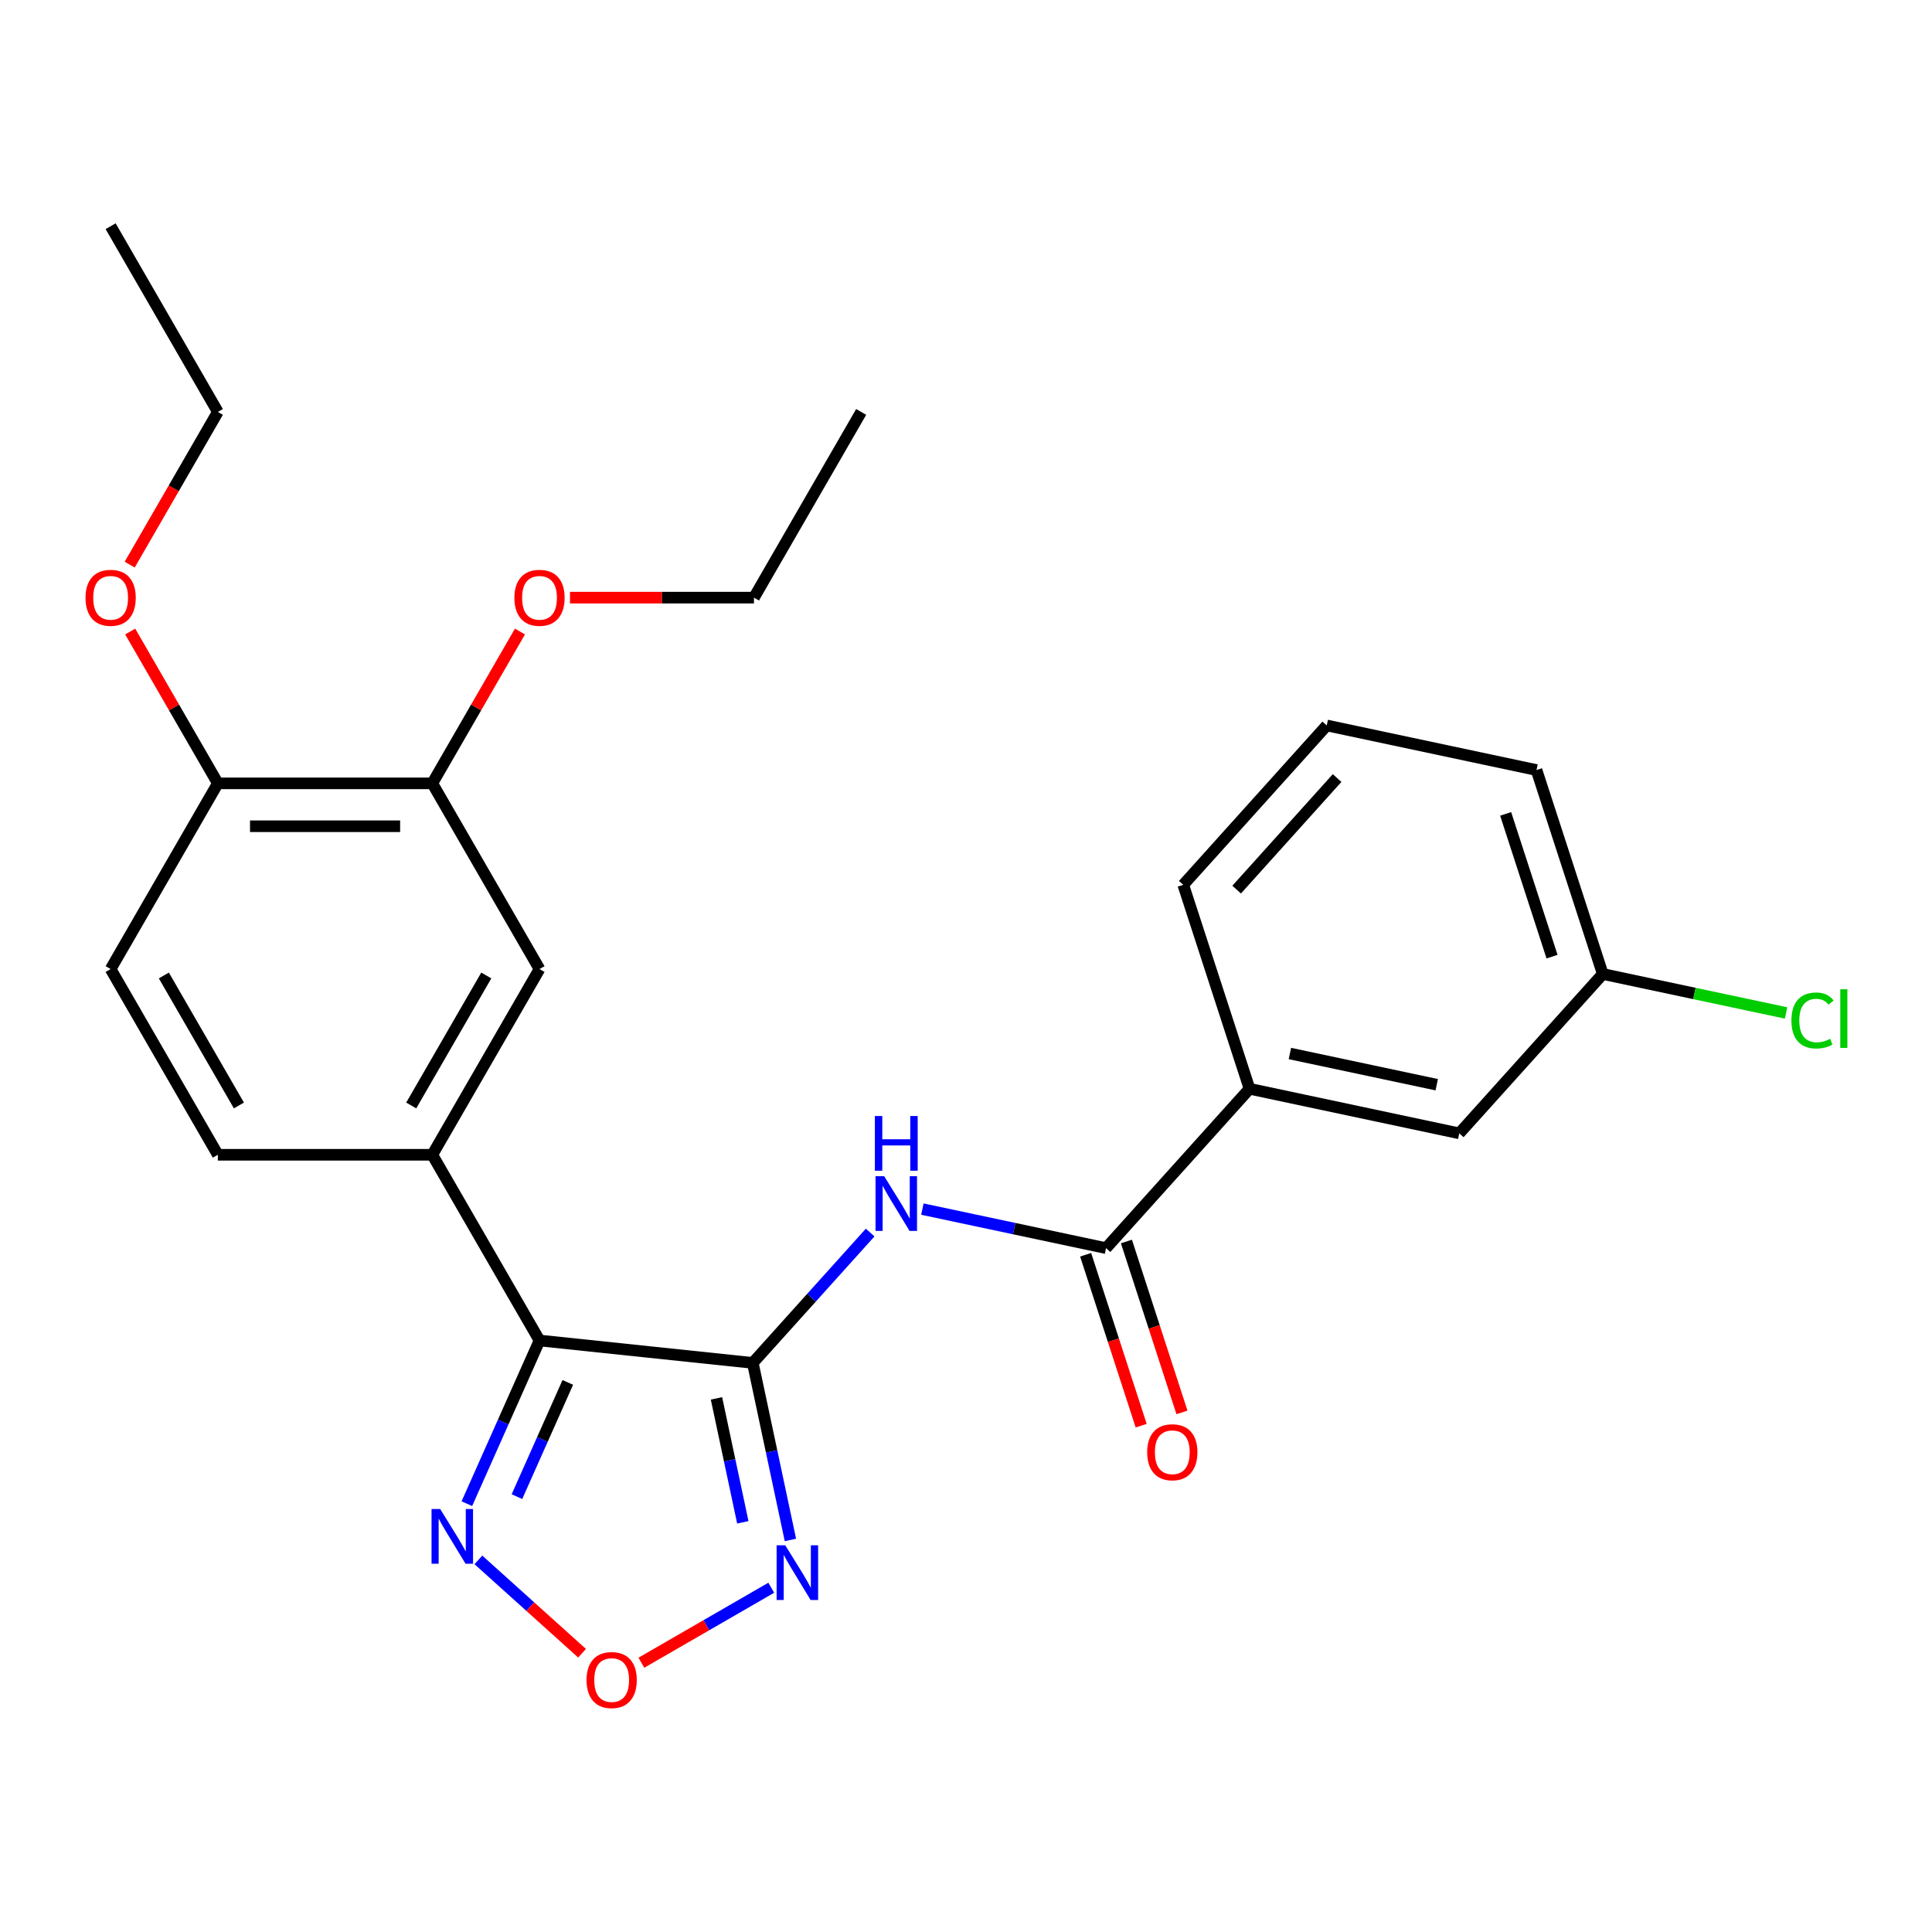 <?xml version='1.0' encoding='iso-8859-1'?>
<svg version='1.1' baseProfile='full'
              xmlns='http://www.w3.org/2000/svg'
                      xmlns:rdkit='http://www.rdkit.org/xml'
                      xmlns:xlink='http://www.w3.org/1999/xlink'
                  xml:space='preserve'
width='1000px' height='1000px' viewBox='0 0 1000 1000'>
<!-- END OF HEADER -->
<rect style='opacity:1.0;fill:#FFFFFF;stroke:none' width='1000' height='1000' x='0' y='0'> </rect>
<path class='bond-0' d='M 389.64,705.439 L 279.252,693.837' style='fill:none;fill-rule:evenodd;stroke:#000000;stroke-width:6px;stroke-linecap:butt;stroke-linejoin:miter;stroke-opacity:1' />
<path class='bond-1' d='M 389.64,705.439 L 399.379,751.256' style='fill:none;fill-rule:evenodd;stroke:#000000;stroke-width:6px;stroke-linecap:butt;stroke-linejoin:miter;stroke-opacity:1' />
<path class='bond-1' d='M 399.379,751.256 L 409.117,797.074' style='fill:none;fill-rule:evenodd;stroke:#0000FF;stroke-width:6px;stroke-linecap:butt;stroke-linejoin:miter;stroke-opacity:1' />
<path class='bond-1' d='M 370.848,723.8 L 377.665,755.872' style='fill:none;fill-rule:evenodd;stroke:#000000;stroke-width:6px;stroke-linecap:butt;stroke-linejoin:miter;stroke-opacity:1' />
<path class='bond-1' d='M 377.665,755.872 L 384.482,787.944' style='fill:none;fill-rule:evenodd;stroke:#0000FF;stroke-width:6px;stroke-linecap:butt;stroke-linejoin:miter;stroke-opacity:1' />
<path class='bond-2' d='M 389.64,705.439 L 420.018,671.701' style='fill:none;fill-rule:evenodd;stroke:#000000;stroke-width:6px;stroke-linecap:butt;stroke-linejoin:miter;stroke-opacity:1' />
<path class='bond-2' d='M 420.018,671.701 L 450.395,637.963' style='fill:none;fill-rule:evenodd;stroke:#0000FF;stroke-width:6px;stroke-linecap:butt;stroke-linejoin:miter;stroke-opacity:1' />
<path class='bond-3' d='M 279.252,693.837 L 260.449,736.069' style='fill:none;fill-rule:evenodd;stroke:#000000;stroke-width:6px;stroke-linecap:butt;stroke-linejoin:miter;stroke-opacity:1' />
<path class='bond-3' d='M 260.449,736.069 L 241.646,778.301' style='fill:none;fill-rule:evenodd;stroke:#0000FF;stroke-width:6px;stroke-linecap:butt;stroke-linejoin:miter;stroke-opacity:1' />
<path class='bond-3' d='M 293.891,715.536 L 280.729,745.098' style='fill:none;fill-rule:evenodd;stroke:#000000;stroke-width:6px;stroke-linecap:butt;stroke-linejoin:miter;stroke-opacity:1' />
<path class='bond-3' d='M 280.729,745.098 L 267.567,774.661' style='fill:none;fill-rule:evenodd;stroke:#0000FF;stroke-width:6px;stroke-linecap:butt;stroke-linejoin:miter;stroke-opacity:1' />
<path class='bond-6' d='M 279.252,693.837 L 223.755,597.712' style='fill:none;fill-rule:evenodd;stroke:#000000;stroke-width:6px;stroke-linecap:butt;stroke-linejoin:miter;stroke-opacity:1' />
<path class='bond-4' d='M 399.202,821.812 L 365.59,841.218' style='fill:none;fill-rule:evenodd;stroke:#0000FF;stroke-width:6px;stroke-linecap:butt;stroke-linejoin:miter;stroke-opacity:1' />
<path class='bond-4' d='M 365.59,841.218 L 331.977,860.624' style='fill:none;fill-rule:evenodd;stroke:#FF0000;stroke-width:6px;stroke-linecap:butt;stroke-linejoin:miter;stroke-opacity:1' />
<path class='bond-5' d='M 477.425,625.826 L 524.953,635.928' style='fill:none;fill-rule:evenodd;stroke:#0000FF;stroke-width:6px;stroke-linecap:butt;stroke-linejoin:miter;stroke-opacity:1' />
<path class='bond-5' d='M 524.953,635.928 L 572.48,646.031' style='fill:none;fill-rule:evenodd;stroke:#000000;stroke-width:6px;stroke-linecap:butt;stroke-linejoin:miter;stroke-opacity:1' />
<path class='bond-26' d='M 247.621,807.405 L 274.447,831.559' style='fill:none;fill-rule:evenodd;stroke:#0000FF;stroke-width:6px;stroke-linecap:butt;stroke-linejoin:miter;stroke-opacity:1' />
<path class='bond-26' d='M 274.447,831.559 L 301.272,855.712' style='fill:none;fill-rule:evenodd;stroke:#FF0000;stroke-width:6px;stroke-linecap:butt;stroke-linejoin:miter;stroke-opacity:1' />
<path class='bond-8' d='M 572.48,646.031 L 646.751,563.545' style='fill:none;fill-rule:evenodd;stroke:#000000;stroke-width:6px;stroke-linecap:butt;stroke-linejoin:miter;stroke-opacity:1' />
<path class='bond-10' d='M 561.924,649.461 L 576.296,693.695' style='fill:none;fill-rule:evenodd;stroke:#000000;stroke-width:6px;stroke-linecap:butt;stroke-linejoin:miter;stroke-opacity:1' />
<path class='bond-10' d='M 576.296,693.695 L 590.669,737.929' style='fill:none;fill-rule:evenodd;stroke:#FF0000;stroke-width:6px;stroke-linecap:butt;stroke-linejoin:miter;stroke-opacity:1' />
<path class='bond-10' d='M 583.036,642.601 L 597.409,686.835' style='fill:none;fill-rule:evenodd;stroke:#000000;stroke-width:6px;stroke-linecap:butt;stroke-linejoin:miter;stroke-opacity:1' />
<path class='bond-10' d='M 597.409,686.835 L 611.781,731.069' style='fill:none;fill-rule:evenodd;stroke:#FF0000;stroke-width:6px;stroke-linecap:butt;stroke-linejoin:miter;stroke-opacity:1' />
<path class='bond-7' d='M 223.755,597.712 L 279.252,501.587' style='fill:none;fill-rule:evenodd;stroke:#000000;stroke-width:6px;stroke-linecap:butt;stroke-linejoin:miter;stroke-opacity:1' />
<path class='bond-7' d='M 212.854,572.194 L 251.703,504.906' style='fill:none;fill-rule:evenodd;stroke:#000000;stroke-width:6px;stroke-linecap:butt;stroke-linejoin:miter;stroke-opacity:1' />
<path class='bond-12' d='M 223.755,597.712 L 112.759,597.712' style='fill:none;fill-rule:evenodd;stroke:#000000;stroke-width:6px;stroke-linecap:butt;stroke-linejoin:miter;stroke-opacity:1' />
<path class='bond-9' d='M 279.252,501.587 L 223.755,405.462' style='fill:none;fill-rule:evenodd;stroke:#000000;stroke-width:6px;stroke-linecap:butt;stroke-linejoin:miter;stroke-opacity:1' />
<path class='bond-13' d='M 646.751,563.545 L 755.32,586.622' style='fill:none;fill-rule:evenodd;stroke:#000000;stroke-width:6px;stroke-linecap:butt;stroke-linejoin:miter;stroke-opacity:1' />
<path class='bond-13' d='M 667.652,545.293 L 743.65,561.447' style='fill:none;fill-rule:evenodd;stroke:#000000;stroke-width:6px;stroke-linecap:butt;stroke-linejoin:miter;stroke-opacity:1' />
<path class='bond-19' d='M 646.751,563.545 L 612.451,457.982' style='fill:none;fill-rule:evenodd;stroke:#000000;stroke-width:6px;stroke-linecap:butt;stroke-linejoin:miter;stroke-opacity:1' />
<path class='bond-16' d='M 223.755,405.462 L 246.442,366.167' style='fill:none;fill-rule:evenodd;stroke:#000000;stroke-width:6px;stroke-linecap:butt;stroke-linejoin:miter;stroke-opacity:1' />
<path class='bond-16' d='M 246.442,366.167 L 269.129,326.872' style='fill:none;fill-rule:evenodd;stroke:#FF0000;stroke-width:6px;stroke-linecap:butt;stroke-linejoin:miter;stroke-opacity:1' />
<path class='bond-27' d='M 223.755,405.462 L 112.759,405.462' style='fill:none;fill-rule:evenodd;stroke:#000000;stroke-width:6px;stroke-linecap:butt;stroke-linejoin:miter;stroke-opacity:1' />
<path class='bond-27' d='M 207.105,427.661 L 129.409,427.661' style='fill:none;fill-rule:evenodd;stroke:#000000;stroke-width:6px;stroke-linecap:butt;stroke-linejoin:miter;stroke-opacity:1' />
<path class='bond-11' d='M 112.759,405.462 L 57.262,501.587' style='fill:none;fill-rule:evenodd;stroke:#000000;stroke-width:6px;stroke-linecap:butt;stroke-linejoin:miter;stroke-opacity:1' />
<path class='bond-18' d='M 112.759,405.462 L 90.072,366.167' style='fill:none;fill-rule:evenodd;stroke:#000000;stroke-width:6px;stroke-linecap:butt;stroke-linejoin:miter;stroke-opacity:1' />
<path class='bond-18' d='M 90.072,366.167 L 67.385,326.872' style='fill:none;fill-rule:evenodd;stroke:#FF0000;stroke-width:6px;stroke-linecap:butt;stroke-linejoin:miter;stroke-opacity:1' />
<path class='bond-14' d='M 112.759,597.712 L 57.262,501.587' style='fill:none;fill-rule:evenodd;stroke:#000000;stroke-width:6px;stroke-linecap:butt;stroke-linejoin:miter;stroke-opacity:1' />
<path class='bond-14' d='M 123.66,572.194 L 84.811,504.906' style='fill:none;fill-rule:evenodd;stroke:#000000;stroke-width:6px;stroke-linecap:butt;stroke-linejoin:miter;stroke-opacity:1' />
<path class='bond-15' d='M 755.32,586.622 L 829.591,504.136' style='fill:none;fill-rule:evenodd;stroke:#000000;stroke-width:6px;stroke-linecap:butt;stroke-linejoin:miter;stroke-opacity:1' />
<path class='bond-17' d='M 829.591,504.136 L 877.028,514.22' style='fill:none;fill-rule:evenodd;stroke:#000000;stroke-width:6px;stroke-linecap:butt;stroke-linejoin:miter;stroke-opacity:1' />
<path class='bond-17' d='M 877.028,514.22 L 924.466,524.303' style='fill:none;fill-rule:evenodd;stroke:#00CC00;stroke-width:6px;stroke-linecap:butt;stroke-linejoin:miter;stroke-opacity:1' />
<path class='bond-28' d='M 829.591,504.136 L 795.291,398.574' style='fill:none;fill-rule:evenodd;stroke:#000000;stroke-width:6px;stroke-linecap:butt;stroke-linejoin:miter;stroke-opacity:1' />
<path class='bond-28' d='M 803.333,495.162 L 779.324,421.268' style='fill:none;fill-rule:evenodd;stroke:#000000;stroke-width:6px;stroke-linecap:butt;stroke-linejoin:miter;stroke-opacity:1' />
<path class='bond-22' d='M 295.027,309.337 L 342.638,309.337' style='fill:none;fill-rule:evenodd;stroke:#FF0000;stroke-width:6px;stroke-linecap:butt;stroke-linejoin:miter;stroke-opacity:1' />
<path class='bond-22' d='M 342.638,309.337 L 390.248,309.337' style='fill:none;fill-rule:evenodd;stroke:#000000;stroke-width:6px;stroke-linecap:butt;stroke-linejoin:miter;stroke-opacity:1' />
<path class='bond-23' d='M 67.131,292.243 L 89.945,252.728' style='fill:none;fill-rule:evenodd;stroke:#FF0000;stroke-width:6px;stroke-linecap:butt;stroke-linejoin:miter;stroke-opacity:1' />
<path class='bond-23' d='M 89.945,252.728 L 112.759,213.213' style='fill:none;fill-rule:evenodd;stroke:#000000;stroke-width:6px;stroke-linecap:butt;stroke-linejoin:miter;stroke-opacity:1' />
<path class='bond-20' d='M 612.451,457.982 L 686.722,375.496' style='fill:none;fill-rule:evenodd;stroke:#000000;stroke-width:6px;stroke-linecap:butt;stroke-linejoin:miter;stroke-opacity:1' />
<path class='bond-20' d='M 640.089,460.463 L 692.078,402.723' style='fill:none;fill-rule:evenodd;stroke:#000000;stroke-width:6px;stroke-linecap:butt;stroke-linejoin:miter;stroke-opacity:1' />
<path class='bond-21' d='M 686.722,375.496 L 795.291,398.574' style='fill:none;fill-rule:evenodd;stroke:#000000;stroke-width:6px;stroke-linecap:butt;stroke-linejoin:miter;stroke-opacity:1' />
<path class='bond-24' d='M 390.248,309.337 L 445.746,213.213' style='fill:none;fill-rule:evenodd;stroke:#000000;stroke-width:6px;stroke-linecap:butt;stroke-linejoin:miter;stroke-opacity:1' />
<path class='bond-25' d='M 112.759,213.213 L 57.262,117.088' style='fill:none;fill-rule:evenodd;stroke:#000000;stroke-width:6px;stroke-linecap:butt;stroke-linejoin:miter;stroke-opacity:1' />
<path  class='atom-2' d='M 406.457 799.849
L 415.737 814.849
Q 416.657 816.329, 418.137 819.009
Q 419.617 821.689, 419.697 821.849
L 419.697 799.849
L 423.457 799.849
L 423.457 828.169
L 419.577 828.169
L 409.617 811.769
Q 408.457 809.849, 407.217 807.649
Q 406.017 805.449, 405.657 804.769
L 405.657 828.169
L 401.977 828.169
L 401.977 799.849
L 406.457 799.849
' fill='#0000FF'/>
<path  class='atom-3' d='M 457.65 608.793
L 466.93 623.793
Q 467.85 625.273, 469.33 627.953
Q 470.81 630.633, 470.89 630.793
L 470.89 608.793
L 474.65 608.793
L 474.65 637.113
L 470.77 637.113
L 460.81 620.713
Q 459.65 618.793, 458.41 616.593
Q 457.21 614.393, 456.85 613.713
L 456.85 637.113
L 453.17 637.113
L 453.17 608.793
L 457.65 608.793
' fill='#0000FF'/>
<path  class='atom-3' d='M 452.83 577.641
L 456.67 577.641
L 456.67 589.681
L 471.15 589.681
L 471.15 577.641
L 474.99 577.641
L 474.99 605.961
L 471.15 605.961
L 471.15 592.881
L 456.67 592.881
L 456.67 605.961
L 452.83 605.961
L 452.83 577.641
' fill='#0000FF'/>
<path  class='atom-4' d='M 227.847 781.076
L 237.127 796.076
Q 238.047 797.556, 239.527 800.236
Q 241.007 802.916, 241.087 803.076
L 241.087 781.076
L 244.847 781.076
L 244.847 809.396
L 240.967 809.396
L 231.007 792.996
Q 229.847 791.076, 228.607 788.876
Q 227.407 786.676, 227.047 785.996
L 227.047 809.396
L 223.367 809.396
L 223.367 781.076
L 227.847 781.076
' fill='#0000FF'/>
<path  class='atom-5' d='M 303.592 869.587
Q 303.592 862.787, 306.952 858.987
Q 310.312 855.187, 316.592 855.187
Q 322.872 855.187, 326.232 858.987
Q 329.592 862.787, 329.592 869.587
Q 329.592 876.467, 326.192 880.387
Q 322.792 884.267, 316.592 884.267
Q 310.352 884.267, 306.952 880.387
Q 303.592 876.507, 303.592 869.587
M 316.592 881.067
Q 320.912 881.067, 323.232 878.187
Q 325.592 875.267, 325.592 869.587
Q 325.592 864.027, 323.232 861.227
Q 320.912 858.387, 316.592 858.387
Q 312.272 858.387, 309.912 861.187
Q 307.592 863.987, 307.592 869.587
Q 307.592 875.307, 309.912 878.187
Q 312.272 881.067, 316.592 881.067
' fill='#FF0000'/>
<path  class='atom-11' d='M 593.78 751.673
Q 593.78 744.873, 597.14 741.073
Q 600.5 737.273, 606.78 737.273
Q 613.06 737.273, 616.42 741.073
Q 619.78 744.873, 619.78 751.673
Q 619.78 758.553, 616.38 762.473
Q 612.98 766.353, 606.78 766.353
Q 600.54 766.353, 597.14 762.473
Q 593.78 758.593, 593.78 751.673
M 606.78 763.153
Q 611.1 763.153, 613.42 760.273
Q 615.78 757.353, 615.78 751.673
Q 615.78 746.113, 613.42 743.313
Q 611.1 740.473, 606.78 740.473
Q 602.46 740.473, 600.1 743.273
Q 597.78 746.073, 597.78 751.673
Q 597.78 757.393, 600.1 760.273
Q 602.46 763.153, 606.78 763.153
' fill='#FF0000'/>
<path  class='atom-17' d='M 266.252 309.417
Q 266.252 302.617, 269.612 298.817
Q 272.972 295.017, 279.252 295.017
Q 285.532 295.017, 288.892 298.817
Q 292.252 302.617, 292.252 309.417
Q 292.252 316.297, 288.852 320.217
Q 285.452 324.097, 279.252 324.097
Q 273.012 324.097, 269.612 320.217
Q 266.252 316.337, 266.252 309.417
M 279.252 320.897
Q 283.572 320.897, 285.892 318.017
Q 288.252 315.097, 288.252 309.417
Q 288.252 303.857, 285.892 301.057
Q 283.572 298.217, 279.252 298.217
Q 274.932 298.217, 272.572 301.017
Q 270.252 303.817, 270.252 309.417
Q 270.252 315.137, 272.572 318.017
Q 274.932 320.897, 279.252 320.897
' fill='#FF0000'/>
<path  class='atom-18' d='M 927.241 528.194
Q 927.241 521.154, 930.521 517.474
Q 933.841 513.754, 940.121 513.754
Q 945.961 513.754, 949.081 517.874
L 946.441 520.034
Q 944.161 517.034, 940.121 517.034
Q 935.841 517.034, 933.561 519.914
Q 931.321 522.754, 931.321 528.194
Q 931.321 533.794, 933.641 536.674
Q 936.001 539.554, 940.561 539.554
Q 943.681 539.554, 947.321 537.674
L 948.441 540.674
Q 946.961 541.634, 944.721 542.194
Q 942.481 542.754, 940.001 542.754
Q 933.841 542.754, 930.521 538.994
Q 927.241 535.234, 927.241 528.194
' fill='#00CC00'/>
<path  class='atom-18' d='M 952.521 512.034
L 956.201 512.034
L 956.201 542.394
L 952.521 542.394
L 952.521 512.034
' fill='#00CC00'/>
<path  class='atom-19' d='M 44.262 309.417
Q 44.262 302.617, 47.622 298.817
Q 50.982 295.017, 57.262 295.017
Q 63.542 295.017, 66.902 298.817
Q 70.262 302.617, 70.262 309.417
Q 70.262 316.297, 66.862 320.217
Q 63.462 324.097, 57.262 324.097
Q 51.022 324.097, 47.622 320.217
Q 44.262 316.337, 44.262 309.417
M 57.262 320.897
Q 61.582 320.897, 63.902 318.017
Q 66.262 315.097, 66.262 309.417
Q 66.262 303.857, 63.902 301.057
Q 61.582 298.217, 57.262 298.217
Q 52.942 298.217, 50.582 301.017
Q 48.262 303.817, 48.262 309.417
Q 48.262 315.137, 50.582 318.017
Q 52.942 320.897, 57.262 320.897
' fill='#FF0000'/>
</svg>
